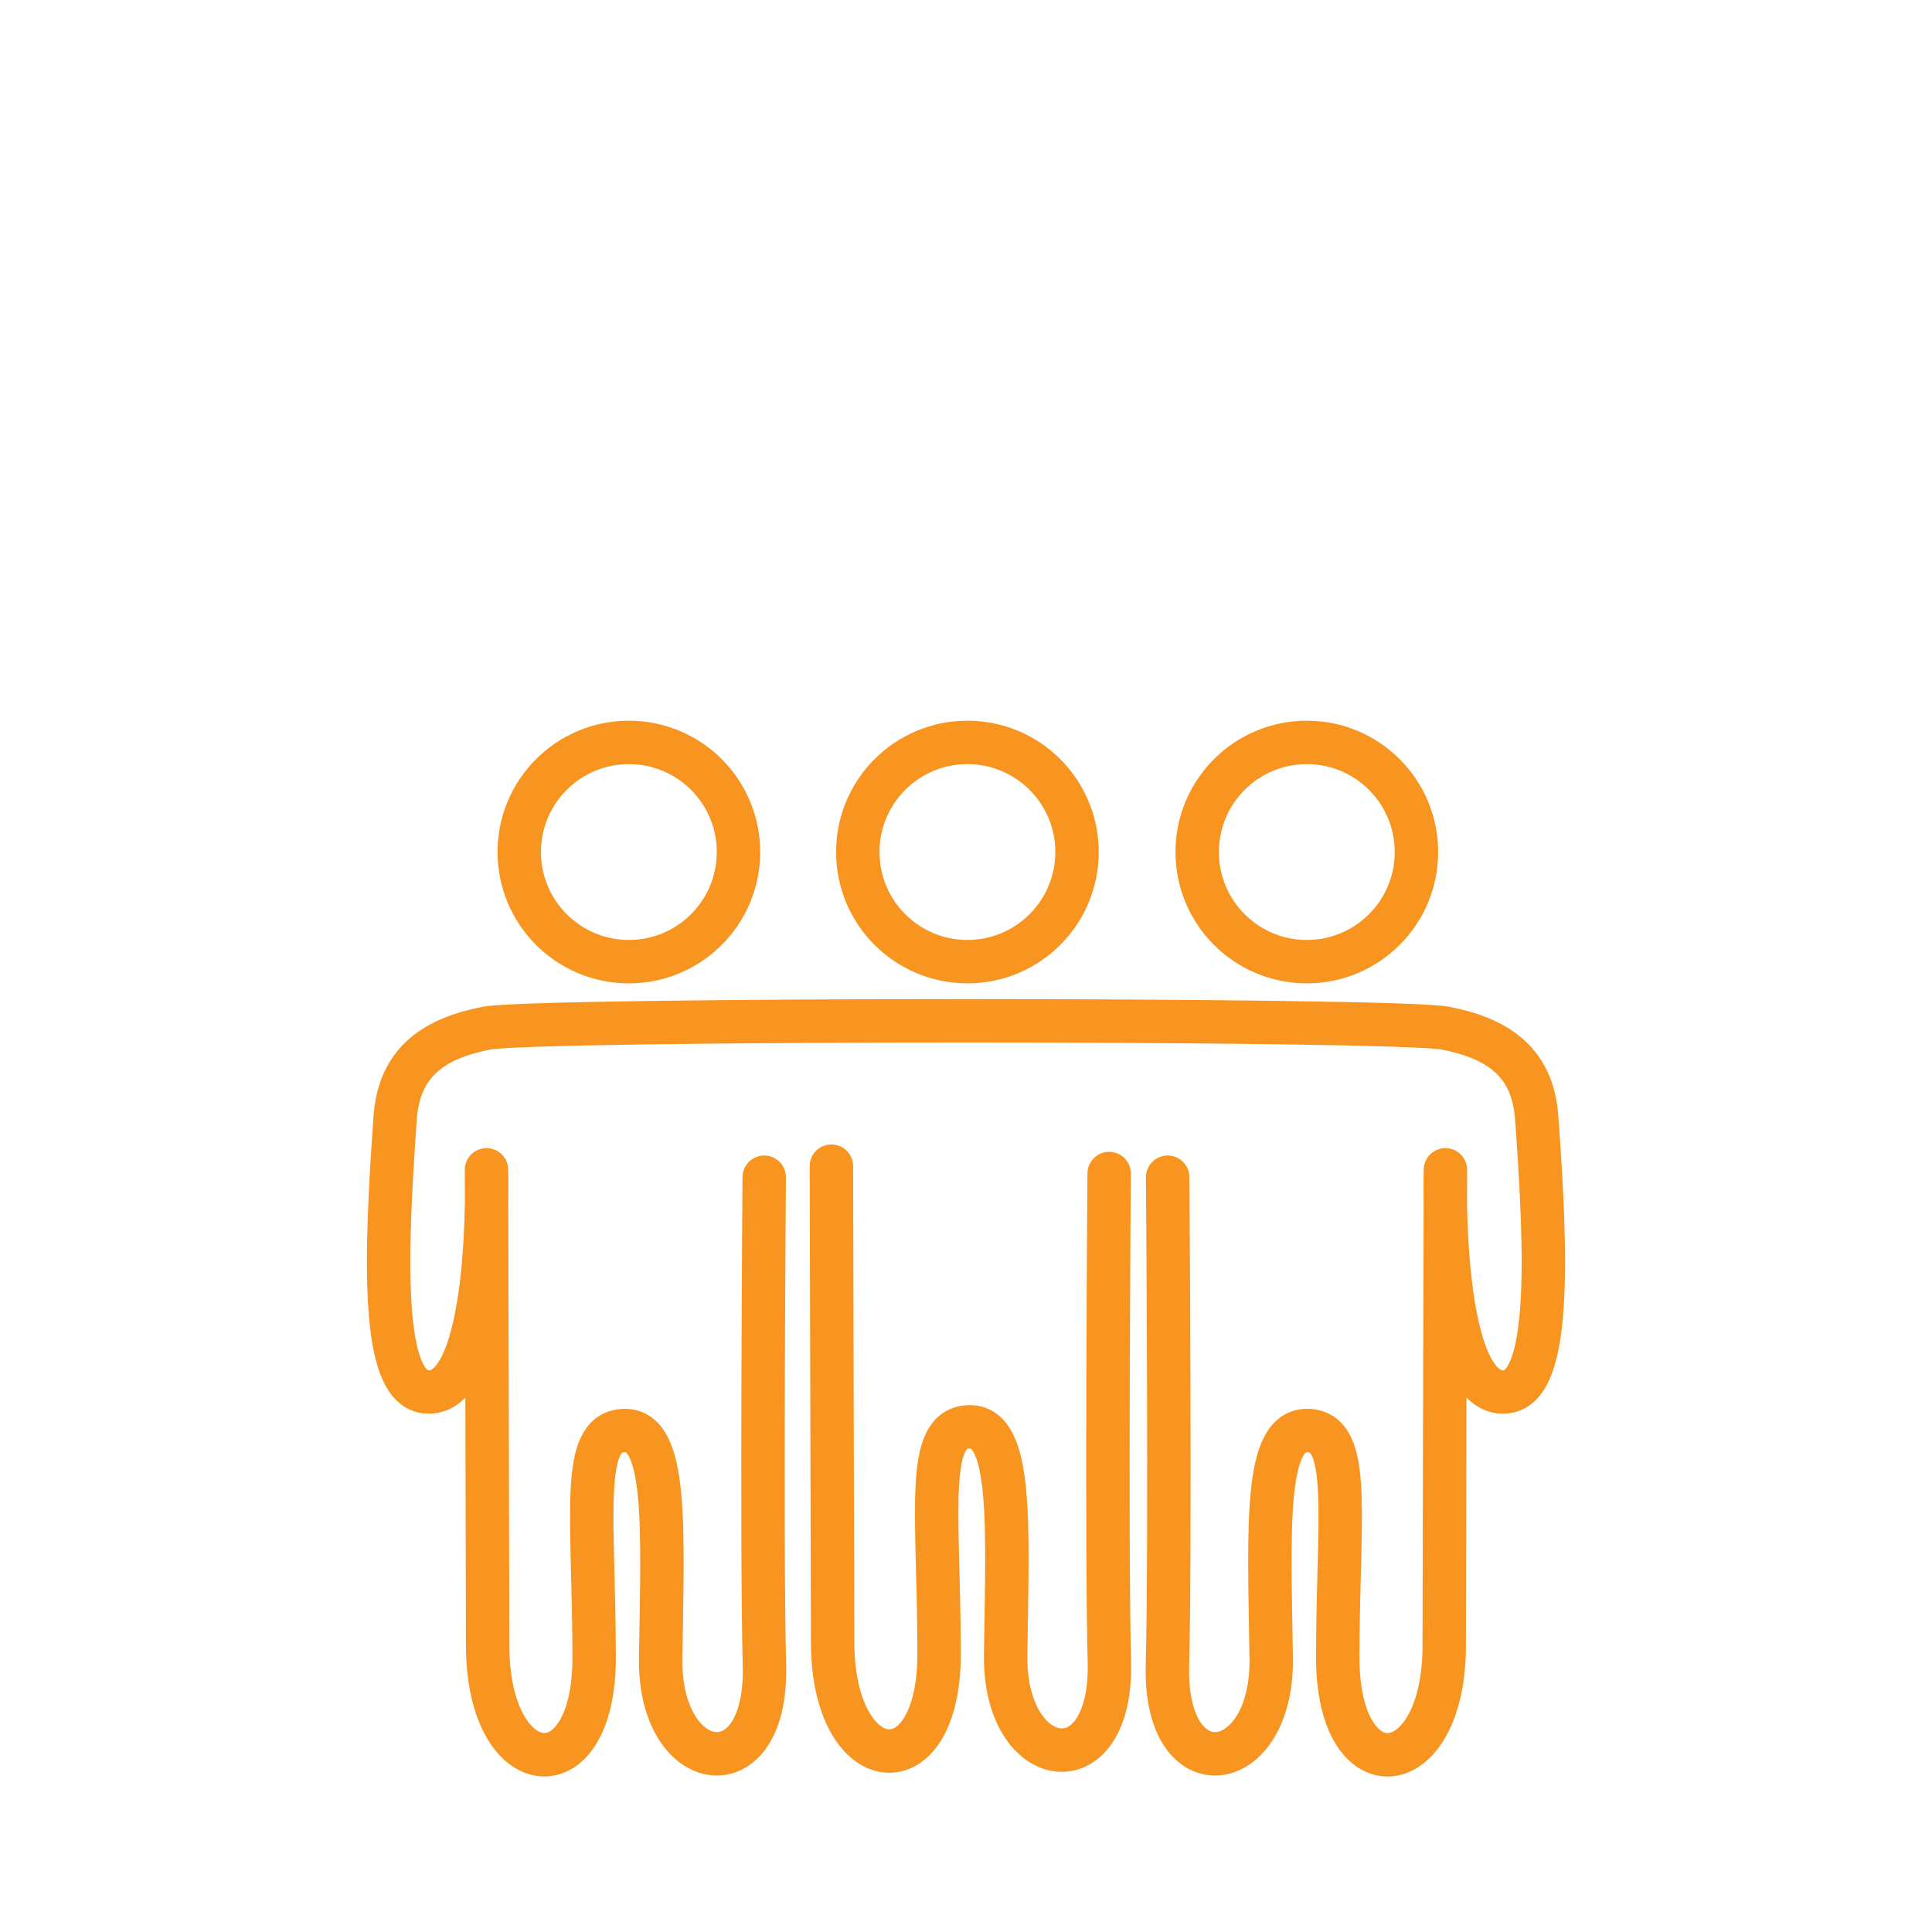<?xml version="1.0" encoding="UTF-8"?>
<svg id="Layer_1" data-name="Layer 1" xmlns="http://www.w3.org/2000/svg" viewBox="0 0 178 178">
  <defs>
    <style>
      .cls-1 {
        fill: none;
        stroke: #f79520;
        stroke-linecap: round;
        stroke-linejoin: round;
        stroke-width: 4px;
      }
    </style>
  </defs>
  <circle class="cls-1" cx="57.94" cy="78.5" r="10.1"/>
  <circle class="cls-1" cx="89.13" cy="78.5" r="10.1"/>
  <circle class="cls-1" cx="120.4" cy="78.5" r="10.1"/>
  <path class="cls-1" d="M107.58,108.46s.27,34.06-.02,45c-.3,11.64,9.72,10.2,9.56-.68-.18-12.07-.69-21.15,3.41-20.98s2.73,7.87,2.72,20.89c-.01,12.67,9.79,11.59,9.81-1.04,0-5.62.11-43.87.11-43.87,0,0-.65,21.15,5.6,20.45,4.11-.46,3.76-12.18,2.81-25.27-.38-5.27-3.78-7.32-8.39-8.23s-83.79-.91-88.39,0-8.01,2.96-8.39,8.23c-.94,13.09-1.29,24.81,2.81,25.27,6.25.7,5.6-20.45,5.6-20.45,0,0,.1,38.25.11,43.87.02,12.63,9.83,13.7,9.81,1.04-.01-13.02-1.36-20.72,2.72-20.89s3.59,8.9,3.41,20.98c-.16,10.88,9.86,12.32,9.56.68-.29-10.94-.02-45-.02-45"/>
  <path class="cls-1" d="M76.6,107.44s.1,38.25.11,43.87c.02,12.63,9.83,13.7,9.81,1.04-.01-13.02-1.36-20.72,2.72-20.89s3.59,8.9,3.41,20.98c-.16,10.88,9.86,12.32,9.56.68-.29-10.94-.02-45-.02-45"/>
</svg>